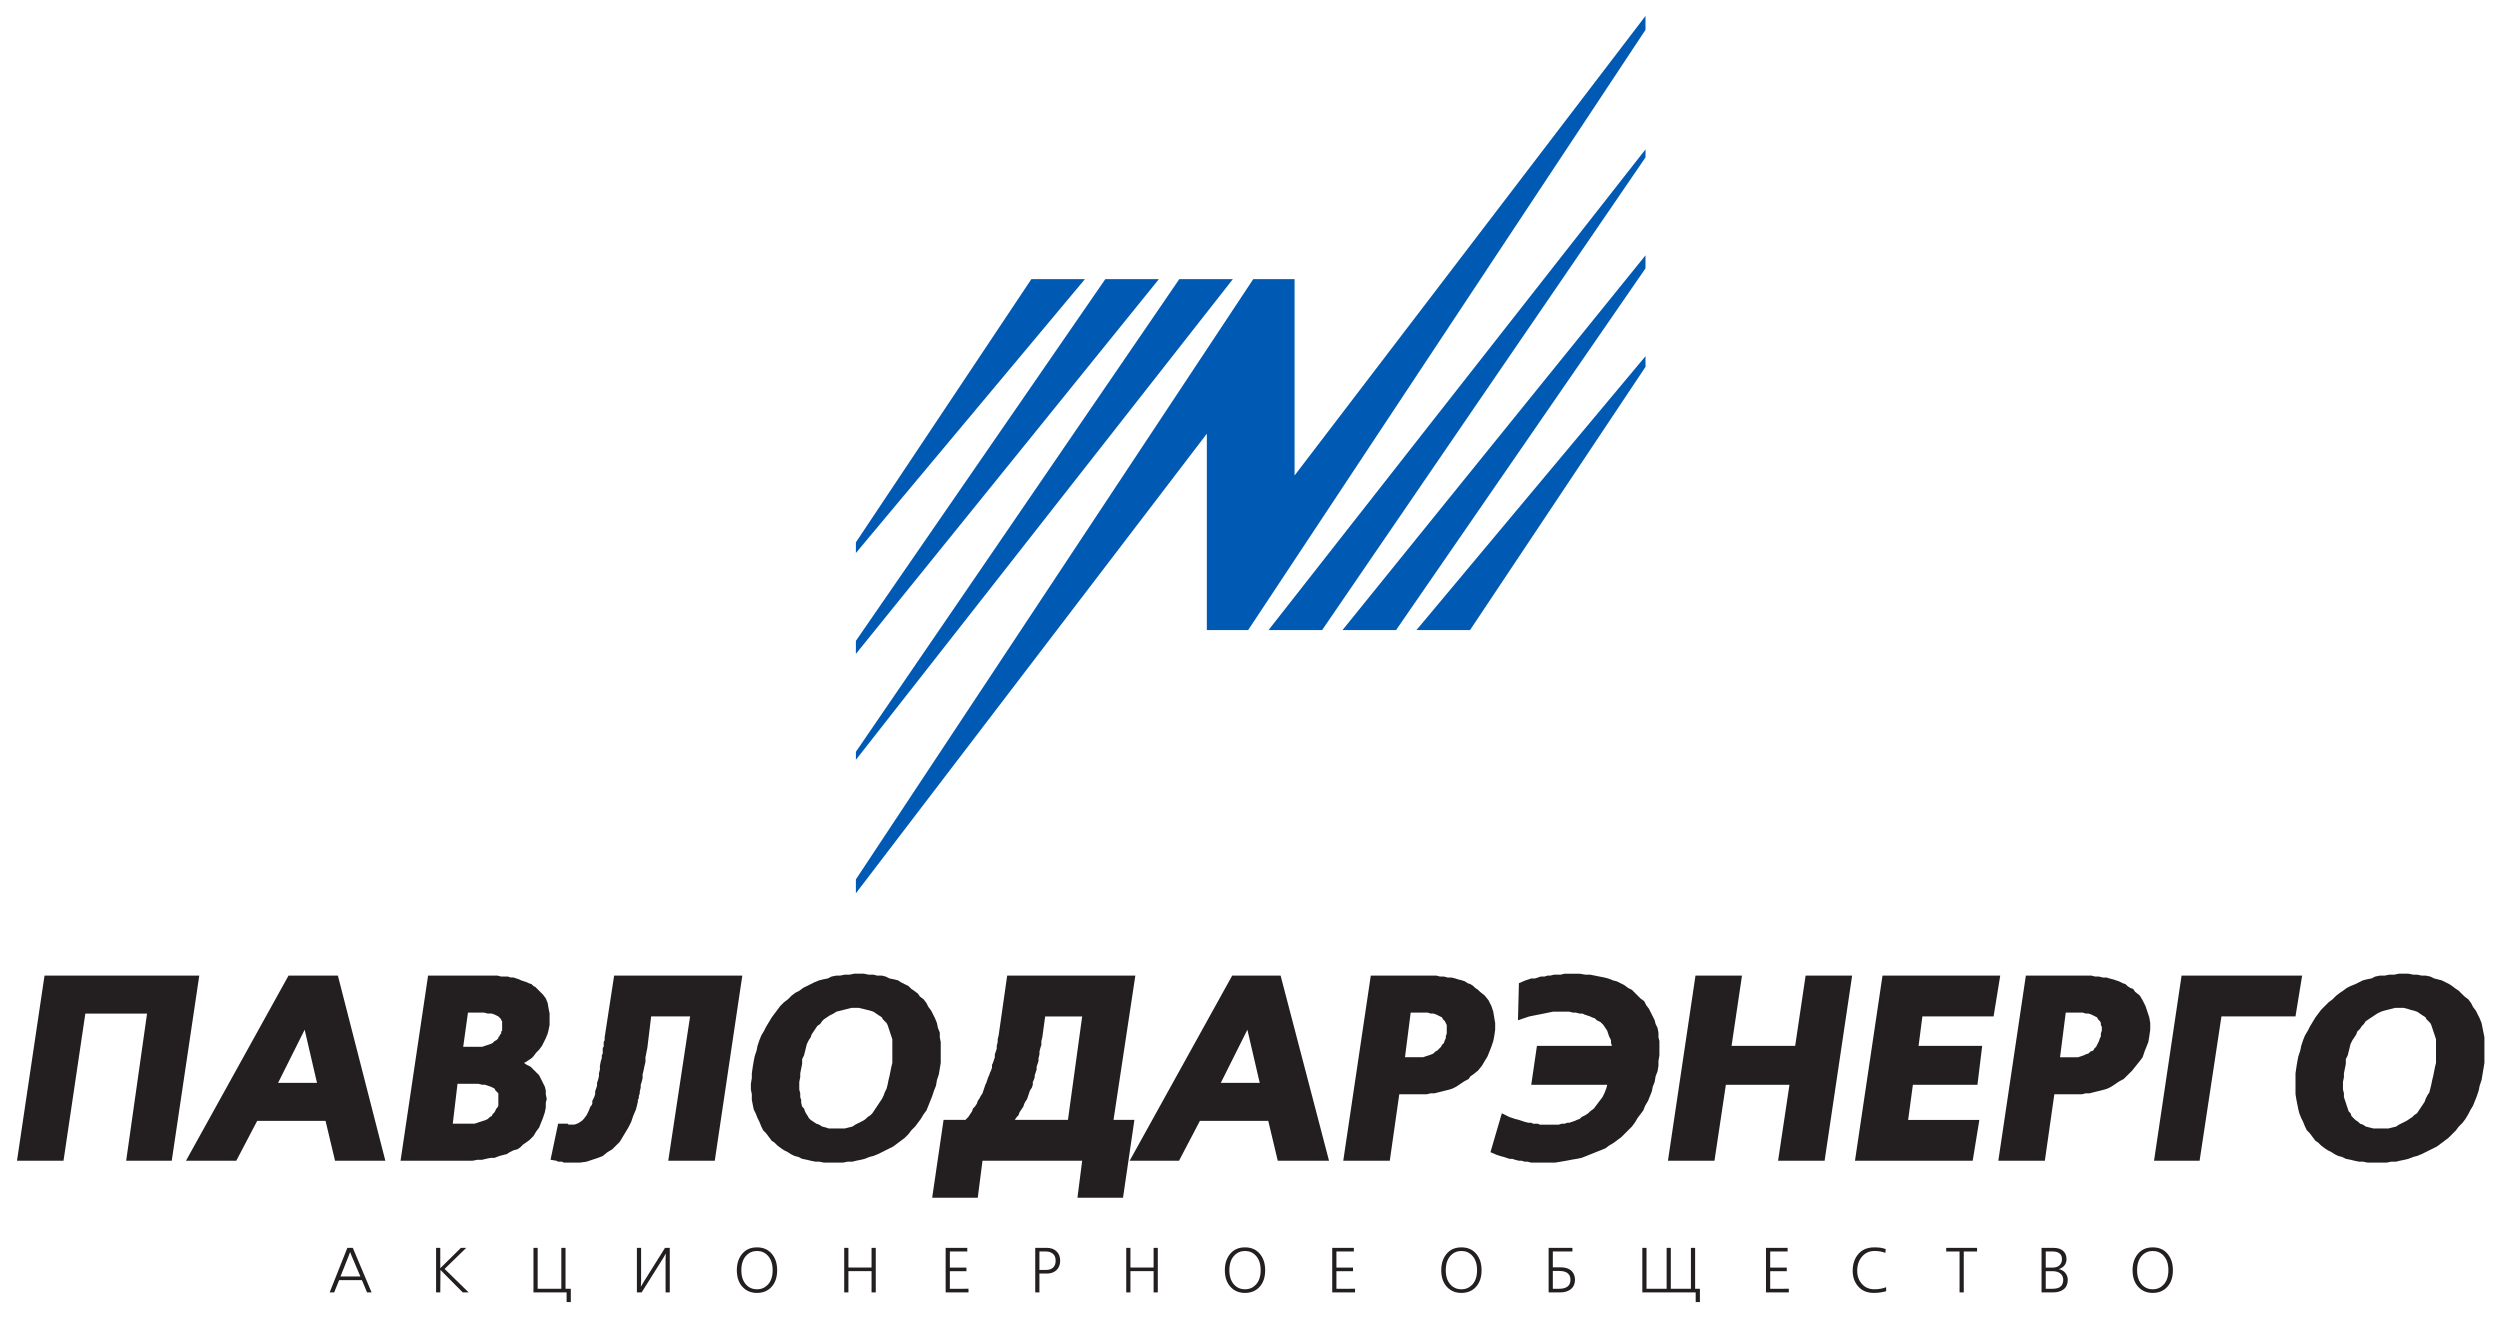<?xml version="1.0" encoding="UTF-8" standalone="no"?>
<svg
   xmlns:dc="http://purl.org/dc/elements/1.1/"
   xmlns:cc="http://creativecommons.org/ns#"
   xmlns:rdf="http://www.w3.org/1999/02/22-rdf-syntax-ns#"
   xmlns:svg="http://www.w3.org/2000/svg"
   xmlns="http://www.w3.org/2000/svg"
   version="1.1"
   id="svg5822"
   viewBox="0 0 538.583 284.126"
   height="8.019cm"
   width="15.2cm">
  <defs
     id="defs5824">
    <clipPath
       id="clipPath5062"
       clipPathUnits="userSpaceOnUse">
      <path
         id="path5064"
         d="m 0,0 595.275,0 0,841.89 L 0,841.89 0,0 Z" />
    </clipPath>
  </defs>
  <g
     transform="translate(-148.268,-274.043)"
     id="layer1">
    <g
       id="g5058"
       transform="matrix(2.522,0,0,-2.522,-724.898,1164.292)">
      <g
         clip-path="url(#clipPath5062)"
         id="g5060">
        <g
           style="fill:#0059b2;fill-opacity:1"
           transform="translate(446.957,329.152)"
           id="g5066">
          <path
             id="path5068"
             style="fill:#0059b2;fill-opacity:1;fill-rule:evenodd;stroke:none"
             d="m 0,0 -27.625,-40.376 0,-0.684 L 4.575,0 0,0 Z m -12.636,0 -14.989,-22.483 0,-0.91 L -8.061,0 -12.636,0 Z m 6.318,0 -21.307,-30.899 0,-1.111 L -1.743,0 -6.318,0 Z m 18.517,-29.977 27.625,40.376 0,0.684 -32.2,-41.06 4.575,0 z m 12.636,0 14.989,22.483 0,0.91 -19.564,-23.393 4.575,0 z m -6.318,0 21.307,30.899 0,1.11 -25.882,-32.009 4.575,0 z M 6.318,0 l -33.943,-51.274 0,-1.186 29.978,39.256 0,-16.773 3.529,0 33.942,51.273 0,1.187 L 9.847,-16.773 9.847,0 6.318,0 Z" />
        </g>
        <g
           transform="translate(522.123,243.021)"
           id="g5070">
          <path
             id="path5072"
             style="fill:#231f20;fill-opacity:1;fill-rule:nonzero;stroke:none"
             d="m 0,0 c -0.141,-0.076 -0.333,-0.114 -0.576,-0.114 l -0.576,0 0,1.5 0.614,0 C -0.273,1.386 -0.06,1.32 0.101,1.187 0.262,1.055 0.342,0.873 0.342,0.641 0.342,0.337 0.228,0.123 0,0 m -1.152,3.07 0.62,0 c 0.228,0 0.413,-0.053 0.554,-0.16 C 0.163,2.803 0.234,2.639 0.234,2.418 0.234,2.204 0.165,2.03 0.027,1.896 -0.11,1.762 -0.301,1.695 -0.543,1.695 l -0.609,0 0,1.375 z M -0.038,1.565 C 0.194,1.641 0.366,1.761 0.478,1.924 0.572,2.061 0.62,2.228 0.62,2.424 0.62,2.703 0.533,2.927 0.359,3.097 0.167,3.286 -0.118,3.38 -0.494,3.38 l -1.017,0 0,-3.804 0.984,0 c 0.38,0 0.685,0.091 0.913,0.272 0.228,0.181 0.342,0.447 0.342,0.799 0,0.228 -0.07,0.425 -0.209,0.592 C 0.38,1.406 0.194,1.514 -0.038,1.565" />
        </g>
        <g
           transform="translate(427.358,244.407)"
           id="g5074">
          <path
             id="path5076"
             style="fill:#231f20;fill-opacity:1;fill-rule:nonzero;stroke:none"
             d="m 0,0 1.418,0 0,0.31 -1.418,0 0,1.375 1.489,0 0,0.309 -1.848,0 0,-3.804 1.951,0 0,0.31 L 0,-1.5 0,0 Z" />
        </g>
        <g
           transform="translate(436.183,244.722)"
           id="g5078">
          <path
             id="path5080"
             style="fill:#231f20;fill-opacity:1;fill-rule:nonzero;stroke:none"
             d="m 0,0 c -0.141,-0.138 -0.346,-0.206 -0.614,-0.206 l -0.56,0 0,1.575 0.56,0 c 0.243,0 0.441,-0.066 0.595,-0.198 C 0.135,1.039 0.212,0.842 0.212,0.581 0.212,0.331 0.141,0.138 0,0 m -0.543,1.679 -0.989,0 0,-3.804 0.358,0 0,1.609 0.631,0 c 0.351,0 0.629,0.1 0.834,0.301 0.205,0.201 0.307,0.467 0.307,0.796 0,0.33 -0.102,0.595 -0.307,0.796 -0.205,0.202 -0.483,0.302 -0.834,0.302" />
        </g>
        <g
           transform="translate(420.67,244.722)"
           id="g5082">
          <path
             id="path5084"
             style="fill:#231f20;fill-opacity:1;fill-rule:nonzero;stroke:none"
             d="m 0,0 -1.978,0 0,1.679 -0.359,0 0,-3.804 0.359,0 0,1.815 1.978,0 0,-1.815 0.359,0 0,3.804 L 0,1.679 0,0 Z" />
        </g>
        <g
           transform="translate(505.27,243.317)"
           id="g5086">
          <path
             id="path5088"
             style="fill:#231f20;fill-opacity:1;fill-rule:nonzero;stroke:none"
             d="m 0,0 c -0.27,0.302 -0.405,0.675 -0.405,1.117 0,0.492 0.137,0.899 0.41,1.22 0.274,0.32 0.635,0.481 1.085,0.481 0.336,0 0.639,-0.055 0.907,-0.164 L 2.03,2.981 C 1.87,3.038 1.719,3.077 1.576,3.097 1.433,3.117 1.26,3.127 1.057,3.127 0.423,3.127 -0.059,2.904 -0.389,2.459 -0.657,2.097 -0.791,1.651 -0.791,1.122 c 0,-0.496 0.138,-0.918 0.413,-1.266 0.326,-0.413 0.79,-0.62 1.392,-0.62 0.224,0 0.428,0.016 0.611,0.047 0.183,0.03 0.33,0.064 0.443,0.1 l 0,0.343 c -0.301,-0.12 -0.634,-0.18 -1,-0.18 C 0.626,-0.454 0.27,-0.302 0,0" />
        </g>
        <g
           transform="translate(386.046,246.401)"
           id="g5090">
          <path
             id="path5092"
             style="fill:#231f20;fill-opacity:1;fill-rule:nonzero;stroke:none"
             d="m 0,0 -0.456,0 -1.761,-1.739 0,1.739 -0.359,0 0,-3.804 0.359,0 0.016,1.918 1.902,-1.918 0.505,0 -2.054,2.005 L 0,0 Z" />
        </g>
        <g
           transform="translate(401.189,243.467)"
           id="g5094">
          <path
             id="path5096"
             style="fill:#231f20;fill-opacity:1;fill-rule:nonzero;stroke:none"
             d="m 0,0 -0.228,-0.386 0.022,0.462 0,2.858 -0.359,0 0,-3.803 0.407,0 1.859,2.961 0.207,0.359 -0.022,-0.462 0,-2.858 0.358,0 0,3.803 -0.407,0 L 0,0 Z" />
        </g>
        <g
           transform="translate(394.528,246.401)"
           id="g5098">
          <path
             id="path5100"
             style="fill:#231f20;fill-opacity:1;fill-rule:nonzero;stroke:none"
             d="m 0,0 -0.359,0 0,-3.494 -2.021,0 0,3.494 -0.359,0 0,-3.804 2.831,0 0,-0.826 0.359,0 0,1.136 L 0,-3.494 0,0 Z" />
        </g>
        <g
           transform="translate(531.029,243.249)"
           id="g5102">
          <path
             id="path5104"
             style="fill:#231f20;fill-opacity:1;fill-rule:nonzero;stroke:none"
             d="m 0,0 c -0.246,-0.257 -0.552,-0.386 -0.918,-0.386 -0.37,0 -0.676,0.129 -0.919,0.386 -0.279,0.293 -0.418,0.708 -0.418,1.244 0,0.537 0.139,0.953 0.418,1.25 0.247,0.261 0.553,0.391 0.919,0.391 0.369,0 0.675,-0.13 0.918,-0.391 C 0.279,2.197 0.418,1.781 0.418,1.244 0.418,0.708 0.279,0.293 0,0 M -0.918,3.195 C -1.473,3.195 -1.905,2.998 -2.217,2.603 -2.5,2.244 -2.641,1.791 -2.641,1.244 c 0,-0.608 0.167,-1.088 0.5,-1.44 0.315,-0.333 0.723,-0.5 1.223,-0.5 0.503,0 0.913,0.167 1.228,0.5 0.329,0.352 0.494,0.832 0.494,1.44 0,0.551 -0.141,1.004 -0.424,1.359 -0.311,0.395 -0.744,0.592 -1.298,0.592" />
        </g>
        <g
           transform="translate(497.432,244.407)"
           id="g5106">
          <path
             id="path5108"
             style="fill:#231f20;fill-opacity:1;fill-rule:nonzero;stroke:none"
             d="m 0,0 1.418,0 0,0.31 -1.418,0 0,1.375 1.489,0 0,0.309 -1.848,0 0,-3.804 1.951,0 0,0.31 L 0,-1.5 0,0 Z" />
        </g>
        <g
           transform="translate(411.802,243.249)"
           id="g5110">
          <path
             id="path5112"
             style="fill:#231f20;fill-opacity:1;fill-rule:nonzero;stroke:none"
             d="m 0,0 c -0.246,-0.257 -0.552,-0.386 -0.918,-0.386 -0.37,0 -0.676,0.129 -0.919,0.386 -0.279,0.293 -0.418,0.708 -0.418,1.244 0,0.537 0.139,0.953 0.418,1.25 0.247,0.261 0.553,0.391 0.919,0.391 0.369,0 0.675,-0.13 0.918,-0.391 C 0.279,2.197 0.418,1.781 0.418,1.244 0.418,0.708 0.279,0.293 0,0 M -0.918,3.195 C -1.473,3.195 -1.906,2.998 -2.217,2.603 -2.5,2.244 -2.641,1.791 -2.641,1.244 c 0,-0.608 0.167,-1.088 0.5,-1.44 0.315,-0.333 0.723,-0.5 1.223,-0.5 0.503,0 0.913,0.167 1.228,0.5 0.329,0.352 0.494,0.832 0.494,1.44 0,0.551 -0.141,1.004 -0.424,1.359 -0.311,0.395 -0.744,0.592 -1.298,0.592" />
        </g>
        <g
           transform="translate(491.02,246.401)"
           id="g5114">
          <path
             id="path5116"
             style="fill:#231f20;fill-opacity:1;fill-rule:nonzero;stroke:none"
             d="m 0,0 -0.359,0 0,-3.494 -1.717,0 0,3.494 -0.358,0 0,-3.494 -1.718,0 0,3.494 -0.358,0 0,-3.804 4.559,0 0,-0.826 0.359,0 0,1.136 L 0,-3.494 0,0 Z" />
        </g>
        <g
           transform="translate(460.379,244.407)"
           id="g5118">
          <path
             id="path5120"
             style="fill:#231f20;fill-opacity:1;fill-rule:nonzero;stroke:none"
             d="m 0,0 1.418,0 0,0.31 -1.418,0 0,1.375 1.489,0 0,0.309 -1.847,0 0,-3.804 1.95,0 0,0.31 L 0,-1.5 0,0 Z" />
        </g>
        <g
           transform="translate(471.975,243.249)"
           id="g5122">
          <path
             id="path5124"
             style="fill:#231f20;fill-opacity:1;fill-rule:nonzero;stroke:none"
             d="m 0,0 c -0.246,-0.257 -0.552,-0.386 -0.918,-0.386 -0.37,0 -0.676,0.129 -0.919,0.386 -0.279,0.293 -0.418,0.708 -0.418,1.244 0,0.537 0.139,0.953 0.418,1.25 0.247,0.261 0.553,0.391 0.919,0.391 0.369,0 0.675,-0.13 0.918,-0.391 C 0.279,2.197 0.418,1.781 0.418,1.244 0.418,0.708 0.279,0.293 0,0 M -0.918,3.195 C -1.473,3.195 -1.905,2.998 -2.217,2.603 -2.5,2.244 -2.641,1.791 -2.641,1.244 c 0,-0.608 0.167,-1.088 0.5,-1.44 0.315,-0.333 0.723,-0.5 1.223,-0.5 0.503,0 0.913,0.167 1.228,0.5 0.329,0.352 0.494,0.832 0.494,1.44 0,0.551 -0.141,1.004 -0.424,1.359 -0.311,0.395 -0.744,0.592 -1.298,0.592" />
        </g>
        <g
           transform="translate(375.303,243.956)"
           id="g5126">
          <path
             id="path5128"
             style="fill:#231f20;fill-opacity:1;fill-rule:nonzero;stroke:none"
             d="M 0,0 0.69,1.733 0.826,2.092 0.962,1.733 1.701,0 0,0 Z m 0.587,2.445 -1.511,-3.804 0.386,0 0.424,1.049 1.945,0 0.44,-1.049 0.386,0 -1.603,3.804 -0.467,0 z" />
        </g>
        <g
           transform="translate(480.191,243.162)"
           id="g5130">
          <path
             id="path5132"
             style="fill:#231f20;fill-opacity:1;fill-rule:nonzero;stroke:none"
             d="m 0,0 c -0.16,-0.17 -0.417,-0.255 -0.772,-0.255 l -0.554,0 0,1.521 0.56,0 c 0.351,0 0.605,-0.08 0.76,-0.239 C 0.118,0.9 0.179,0.728 0.179,0.511 0.179,0.297 0.119,0.127 0,0 m -0.674,1.576 -0.652,0 0,1.353 1.674,0 0,0.31 -2.033,0 0,-3.804 0.984,0 c 0.388,0 0.695,0.094 0.924,0.282 0.228,0.189 0.342,0.453 0.342,0.794 0,0.257 -0.067,0.474 -0.201,0.652 -0.206,0.275 -0.552,0.413 -1.038,0.413" />
        </g>
        <g
           transform="translate(512.467,246.091)"
           id="g5134">
          <path
             id="path5136"
             style="fill:#231f20;fill-opacity:1;fill-rule:nonzero;stroke:none"
             d="m 0,0 1.141,0 0,-3.494 0.359,0 0,3.494 1.136,0 0,0.31 L 0,0.31 0,0 Z" />
        </g>
        <g
           transform="translate(453.489,243.249)"
           id="g5138">
          <path
             id="path5140"
             style="fill:#231f20;fill-opacity:1;fill-rule:nonzero;stroke:none"
             d="m 0,0 c -0.246,-0.257 -0.552,-0.386 -0.918,-0.386 -0.37,0 -0.676,0.129 -0.919,0.386 -0.279,0.293 -0.418,0.708 -0.418,1.244 0,0.537 0.139,0.953 0.418,1.25 0.247,0.261 0.553,0.391 0.919,0.391 0.369,0 0.675,-0.13 0.918,-0.391 C 0.279,2.197 0.418,1.781 0.418,1.244 0.418,0.708 0.279,0.293 0,0 M -0.918,3.195 C -1.473,3.195 -1.906,2.998 -2.217,2.603 -2.5,2.244 -2.641,1.791 -2.641,1.244 c 0,-0.608 0.167,-1.088 0.5,-1.44 0.315,-0.333 0.723,-0.5 1.223,-0.5 0.503,0 0.913,0.167 1.228,0.5 0.329,0.352 0.494,0.832 0.494,1.44 0,0.551 -0.141,1.004 -0.424,1.359 -0.311,0.395 -0.744,0.592 -1.298,0.592" />
        </g>
        <g
           transform="translate(444.762,244.722)"
           id="g5142">
          <path
             id="path5144"
             style="fill:#231f20;fill-opacity:1;fill-rule:nonzero;stroke:none"
             d="m 0,0 -1.978,0 0,1.679 -0.359,0 0,-3.804 0.359,0 0,1.815 1.978,0 0,-1.815 0.359,0 0,3.804 L 0,1.679 0,0 Z" />
        </g>
        <g
           transform="translate(350.023,269.659)"
           id="g5146">
          <path
             id="path5148"
             style="fill:#231f20;fill-opacity:1;fill-rule:nonzero;stroke:none"
             d="m 0,0 -2.352,-15.814 3.974,0 1.865,12.57 5.271,0 -1.784,-12.57 3.893,0 L 13.219,0 0,0 Z" />
        </g>
        <g
           transform="translate(369.973,260.494)"
           id="g5150">
          <path
             id="path5152"
             style="fill:#231f20;fill-opacity:1;fill-rule:nonzero;stroke:none"
             d="M 0,0 2.271,4.542 3.325,0 0,0 Z m 0.892,9.164 -8.758,-15.814 4.298,0 1.784,3.406 5.839,0 0.811,-3.406 4.298,0 -4.055,15.814 -4.217,0 z" />
        </g>
        <g
           transform="translate(389.112,265.685)"
           id="g5154">
          <path
             id="path5156"
             style="fill:#231f20;fill-opacity:1;fill-rule:nonzero;stroke:none"
             d="m 0,0 0,-0.081 0,-0.162 0,-0.081 0,-0.163 0,-0.081 0,-0.162 -0.081,-0.081 0,-0.162 -0.081,-0.081 -0.081,-0.162 -0.081,-0.081 0,-0.082 -0.163,-0.162 -0.162,-0.081 -0.162,-0.162 -0.162,-0.081 -0.243,-0.081 -0.244,-0.081 -0.243,-0.081 -0.243,0 -0.325,0 -1.054,0 0.406,2.919 1.054,0 0.324,0 0.325,-0.081 0.324,0 0.243,-0.081 0.162,-0.081 0.163,-0.081 0.162,-0.163 0.081,-0.081 0,-0.081 L 0,0.081 0,0 Z m -0.324,-6.244 0,-0.163 0,-0.162 0,-0.162 0,-0.162 0,-0.244 -0.081,-0.162 -0.082,-0.081 -0.081,-0.162 -0.081,-0.162 -0.162,-0.162 -0.081,-0.163 -0.162,-0.081 -0.162,-0.162 -0.163,-0.081 -0.243,-0.081 -0.243,-0.081 -0.244,-0.081 -0.243,-0.081 -0.324,0 -0.325,0 -1.216,0 0.405,3.406 1.46,0 0.325,0 0.324,-0.081 0.243,0 0.244,-0.081 0.243,-0.082 0.162,-0.081 0.162,-0.081 0.081,-0.162 0.081,-0.081 0.082,-0.081 0.081,-0.081 0,-0.162 z m 3.487,-2.758 0.162,0.406 0.162,0.405 0.162,0.487 0.081,0.405 0,0.406 0.082,0.324 -0.082,0.406 0,0.324 -0.081,0.324 -0.162,0.325 -0.162,0.324 -0.162,0.325 -0.243,0.243 -0.244,0.243 -0.243,0.243 -0.325,0.163 -0.243,0.162 0.162,0.081 0.244,0.162 0.243,0.162 0.162,0.163 0.244,0.324 0.243,0.243 0.243,0.325 0.162,0.324 0.162,0.324 0.163,0.406 0.081,0.324 0.081,0.406 0,0.486 0,0.487 L 3.974,1.135 3.893,1.622 3.73,2.027 3.487,2.352 3.163,2.676 2.838,3.001 2.676,3.082 2.514,3.244 2.271,3.325 2.108,3.406 1.865,3.487 1.622,3.568 1.46,3.649 1.216,3.731 0.973,3.812 l -0.243,0 -0.243,0.081 -0.325,0 -0.243,0 -0.324,0.081 -0.244,0 -0.324,0 -5.353,0 -2.351,-15.814 5.352,0 0.406,0 0.405,0 0.405,0.081 0.406,0 0.324,0.081 0.406,0.081 0.324,0 0.406,0.162 0.324,0.081 0.324,0.082 0.244,0.162 0.324,0.162 0.325,0.081 0.243,0.162 0.243,0.243 0.243,0.163 0.325,0.243 0.324,0.324 0.244,0.406 0.243,0.324 z" />
        </g>
        <g
           transform="translate(542.872,269.659)"
           id="g5158">
          <path
             id="path5160"
             style="fill:#231f20;fill-opacity:1;fill-rule:nonzero;stroke:none"
             d="m 0,0 -10.299,0 -2.352,-15.814 3.892,0 1.866,12.327 6.325,0 L 0,0 Z" />
        </g>
        <g
           transform="translate(554.307,263.901)"
           id="g5162">
          <path
             id="path5164"
             style="fill:#231f20;fill-opacity:1;fill-rule:nonzero;stroke:none"
             d="M 0,0 0,-0.243 0,-0.568 0,-0.973 0,-1.298 0,-1.703 -0.081,-2.027 -0.162,-2.433 -0.243,-2.838 -0.324,-3.163 -0.406,-3.568 -0.487,-3.893 -0.568,-4.217 -0.73,-4.46 -0.892,-4.785 -0.973,-5.028 -1.135,-5.271 -1.298,-5.515 -1.46,-5.758 -1.622,-6.001 -1.865,-6.163 -2.027,-6.326 -2.271,-6.488 -2.514,-6.65 -2.838,-6.812 -3.163,-6.974 -3.406,-7.137 -3.73,-7.218 l -0.325,-0.081 -0.324,0 -0.325,0 -0.324,0 -0.324,0 -0.325,0.081 -0.324,0.081 -0.243,0.163 -0.244,0.081 -0.162,0.162 -0.243,0.162 -0.162,0.162 -0.163,0.162 -0.081,0.244 -0.162,0.162 -0.081,0.243 -0.081,0.244 -0.081,0.243 -0.081,0.243 -0.081,0.243 0,0.325 -0.082,0.324 0,0.325 0,0.324 0.082,0.406 0,0.324 0.081,0.405 0.081,0.406 0,0.405 0.162,0.325 0.081,0.324 0.081,0.324 0.081,0.325 0.162,0.324 0.163,0.244 0.162,0.243 0.081,0.243 0.243,0.243 0.162,0.244 0.163,0.162 0.162,0.243 0.243,0.162 0.243,0.163 0.244,0.162 0.243,0.162 0.324,0.162 0.244,0.081 0.324,0.081 0.324,0.081 0.325,0.082 0.405,0 0.325,0 L -2.433,2.919 -2.19,2.838 -1.865,2.757 -1.622,2.676 -1.379,2.514 -1.135,2.352 -0.892,2.19 -0.811,2.027 -0.649,1.865 -0.487,1.703 -0.406,1.541 -0.324,1.298 -0.243,1.054 -0.162,0.811 -0.081,0.568 0,0.324 0,0 Z M 4.055,0.892 3.974,1.298 3.893,1.703 3.73,2.109 3.568,2.433 3.406,2.757 3.163,3.082 3.001,3.406 2.757,3.73 2.433,3.974 2.19,4.217 1.946,4.46 1.703,4.623 1.379,4.866 1.135,5.028 0.811,5.19 0.487,5.352 0.162,5.434 l -0.324,0.081 -0.325,0.162 -0.405,0.081 -0.324,0 -0.406,0.081 -0.324,0 -0.406,0.081 -0.405,0 -0.406,0 -0.405,-0.081 -0.406,0 -0.405,-0.081 -0.406,0 L -5.19,5.677 -5.515,5.515 -5.92,5.434 -6.244,5.352 -6.569,5.19 -6.893,5.028 -7.299,4.866 -7.623,4.704 -7.948,4.46 -8.191,4.298 -8.515,4.055 -8.84,3.73 -9.164,3.487 -9.488,3.163 -9.813,2.838 -10.056,2.514 -10.299,2.19 l -0.244,-0.406 -0.243,-0.405 -0.162,-0.325 -0.243,-0.405 -0.163,-0.406 -0.162,-0.486 -0.081,-0.406 -0.162,-0.486 -0.081,-0.406 -0.081,-0.486 -0.081,-0.568 0,-0.487 0,-0.405 0,-0.487 0,-0.405 0.081,-0.487 0.081,-0.405 0.081,-0.406 0.081,-0.324 0.162,-0.406 0.162,-0.324 0.163,-0.406 0.162,-0.324 0.243,-0.243 0.243,-0.325 0.244,-0.324 0.243,-0.162 0.243,-0.244 0.325,-0.243 0.243,-0.162 0.324,-0.162 0.244,-0.162 0.324,-0.163 0.324,-0.081 0.325,-0.162 0.405,-0.081 0.325,-0.081 0.405,-0.081 0.325,0 0.405,-0.081 0.406,0 0.405,0 0.405,0 0.406,0 0.405,0.081 0.406,0 0.324,0.081 0.406,0.081 0.324,0.081 0.406,0.162 0.324,0.081 0.406,0.163 0.324,0.162 0.324,0.162 0.325,0.162 0.324,0.162 0.325,0.244 0.324,0.243 0.324,0.243 0.325,0.325 0.324,0.324 0.243,0.324 0.325,0.325 0.243,0.324 0.243,0.406 0.163,0.324 0.243,0.406 0.162,0.405 0.162,0.406 0.162,0.486 0.081,0.406 0.163,0.486 0.081,0.487 0.081,0.486 0.081,0.487 0,0.487 0,0.405 0,0.487 0,0.405 0,0.406 -0.081,0.405 z" />
        </g>
        <g
           transform="translate(486.753,258.548)"
           id="g5166">
          <path
             id="path5168"
             style="fill:#231f20;fill-opacity:1;fill-rule:nonzero;stroke:none"
             d="m 0,0 0.243,0.406 0.162,0.405 0.163,0.405 0.081,0.406 0.162,0.405 0.081,0.487 0.162,0.406 0.081,0.486 0,0.406 0.082,0.486 0,0.406 0,0.405 0,0.406 -0.082,0.324 0,0.406 L 1.054,6.65 0.892,6.974 0.811,7.299 0.649,7.623 0.487,7.948 0.324,8.272 0.081,8.596 l -0.162,0.325 -0.324,0.243 -0.244,0.243 -0.243,0.244 -0.243,0.243 -0.325,0.162 -0.324,0.243 -0.324,0.163 -0.325,0.162 -0.324,0.081 -0.406,0.162 -0.324,0.081 -0.406,0.081 -0.405,0.081 -0.406,0.081 -0.405,0 -0.487,0.082 -0.405,0 -0.325,0 -0.324,0 -0.243,0 -0.325,-0.082 -0.324,0 -0.243,0 -0.325,-0.081 -0.243,0 -0.243,-0.081 -0.325,0 -0.243,-0.081 -0.243,-0.081 -0.325,0 -0.243,-0.081 -0.243,-0.081 -0.568,-0.243 -0.081,-3.163 0.973,0.324 0.406,0.081 0.405,0.081 0.406,0.081 0.405,0.082 0.406,0.081 0.405,0 0.406,0 0.324,0 0.243,0 0.325,-0.081 0.243,0 0.324,-0.082 0.244,0 0.162,-0.081 0.243,-0.081 0.243,-0.081 0.163,-0.081 0.243,-0.081 0.162,-0.162 0.162,-0.081 0.162,-0.081 0.163,-0.163 0.081,-0.081 0.162,-0.243 0.162,-0.243 0.081,-0.244 0.081,-0.243 0.163,-0.324 0,-0.244 0.081,-0.243 -6.407,0 -0.487,-3.325 6.488,0 L -3.325,1.46 -3.487,1.054 -3.649,0.73 -3.893,0.406 -4.136,0.081 -4.379,-0.243 -4.704,-0.487 -4.866,-0.649 -5.109,-0.811 -5.271,-0.892 -5.433,-0.973 -5.596,-1.135 -5.839,-1.216 -6.001,-1.298 -6.244,-1.379 -6.488,-1.46 l -0.162,0 -0.243,-0.081 -0.244,0 -0.243,-0.081 -0.324,0 -0.243,0 -0.244,0 -0.243,0 -0.162,0 -0.162,0 -0.244,0 -0.162,0.081 -0.243,0 -0.162,0 -0.163,0.081 -0.243,0 -0.324,0.081 -0.244,0.081 -0.243,0.082 -0.324,0.081 -0.244,0.081 -0.243,0.081 -0.649,0.324 -0.973,-3.325 0.568,-0.243 0.243,-0.081 0.325,-0.081 0.243,-0.081 0.243,-0.082 0.243,0 0.244,-0.081 0.324,-0.081 0.243,0 0.244,-0.081 0.243,0 0.324,-0.081 0.244,0 0.243,0 0.324,0 0.244,0 0.486,0 0.487,0 0.486,0.081 0.487,0.081 0.405,0.081 0.487,0.081 0.406,0.082 0.405,0.162 0.406,0.162 0.405,0.162 0.405,0.162 0.406,0.163 0.324,0.243 0.406,0.243 0.324,0.244 0.325,0.243 0.324,0.324 0.324,0.325 0.244,0.243 0.243,0.324 0.243,0.406 0.244,0.324 0.243,0.325 L 0,0 Z" />
        </g>
        <g
           transform="translate(469.803,265.279)"
           id="g5170">
          <path
             id="path5172"
             style="fill:#231f20;fill-opacity:1;fill-rule:nonzero;stroke:none"
             d="m 0,0 0,-0.162 0,-0.243 0,-0.163 -0.081,-0.243 0,-0.162 -0.081,-0.162 -0.081,-0.244 -0.162,-0.162 -0.082,-0.162 -0.162,-0.162 -0.162,-0.162 -0.162,-0.081 -0.162,-0.163 -0.163,-0.081 -0.243,-0.081 -0.243,-0.081 -0.243,-0.081 -0.244,0 -0.324,0 -0.973,0 0.486,3.812 1.136,0 0.324,0 0.243,-0.082 0.244,0 L -0.892,1.054 -0.73,0.973 -0.568,0.892 -0.405,0.811 -0.324,0.649 -0.243,0.568 -0.162,0.487 -0.081,0.324 0,0.162 0,0 Z m 3.974,-1.216 0.081,0.405 0.081,0.568 0,0.567 L 4.055,0.811 3.974,1.298 3.812,1.784 3.568,2.271 3.244,2.676 2.838,3.001 2.676,3.163 2.433,3.325 2.271,3.487 2.027,3.649 1.784,3.73 1.541,3.893 1.298,3.974 0.973,4.055 0.73,4.136 0.405,4.217 l -0.324,0 -0.324,0.081 -0.325,0 -0.324,0.081 -0.406,0 -0.324,0 -4.866,0 -2.352,-15.814 3.974,0 0.811,5.677 1.703,0 0.325,0 0.324,0 0.324,0.081 0.325,0 0.324,0.081 0.325,0.081 0.324,0.081 0.324,0.082 0.244,0.081 0.324,0.162 0.243,0.162 0.244,0.162 0.243,0.163 0.324,0.162 0.162,0.243 0.244,0.162 0.405,0.325 0.325,0.405 0.243,0.405 0.243,0.406 0.162,0.406 0.163,0.405 0.162,0.487 z" />
        </g>
        <g
           transform="translate(516.515,266.171)"
           id="g5174">
          <path
             id="path5176"
             style="fill:#231f20;fill-opacity:1;fill-rule:nonzero;stroke:none"
             d="m 0,0 0.568,3.487 -10.056,0 -2.352,-15.814 10.056,0 0.568,3.487 -6.083,0 0.406,3.001 5.514,0 0.406,3.325 -5.434,0 L -6.082,0 0,0 Z" />
        </g>
        <g
           transform="translate(398.681,269.659)"
           id="g5178">
          <path
             id="path5180"
             style="fill:#231f20;fill-opacity:1;fill-rule:nonzero;stroke:none"
             d="m 0,0 -0.811,-5.271 0,-0.163 0,-0.081 -0.081,-0.162 0,-0.081 0,-0.081 0,-0.162 0,-0.081 -0.081,-0.081 0,-0.082 0,-0.162 0,-0.081 0,-0.081 0,-0.081 -0.081,-0.162 0,-0.081 0,-0.162 -0.081,-0.244 -0.081,-0.405 0,-0.325 -0.082,-0.324 0,-0.243 -0.081,-0.325 -0.081,-0.243 0,-0.243 -0.081,-0.244 -0.081,-0.243 0,-0.243 -0.081,-0.243 -0.081,-0.163 -0.081,-0.162 0,-0.243 -0.081,-0.162 -0.081,-0.081 -0.163,-0.406 -0.162,-0.324 -0.243,-0.325 -0.162,-0.162 -0.244,-0.162 -0.162,-0.081 -0.243,-0.081 -0.243,0 -0.081,0 -0.082,0 -0.081,0 -0.081,0.081 -0.811,0 -0.648,-3.082 0.486,-0.081 0.162,-0.081 0.081,0 0.082,0 0.081,0 0.081,0 0.162,-0.081 0.811,0 0.568,0 0.567,0.081 0.487,0.162 0.486,0.162 0.406,0.162 0.405,0.325 0.406,0.243 0.324,0.325 0.325,0.324 0.243,0.405 0.243,0.406 0.244,0.405 0.243,0.487 0.162,0.487 0.243,0.567 0.162,0.649 0,0.162 0.082,0.162 0,0.163 0.081,0.243 0,0.162 0.081,0.325 0,0.243 0.081,0.243 0.081,0.324 0,0.325 0.081,0.324 0.081,0.406 0.081,0.324 0,0.406 0.081,0.405 0.081,0.406 0.325,2.676 3.325,0 -1.865,-12.327 3.973,0 L 10.948,0 0,0 Z" />
        </g>
        <g
           transform="translate(499.566,263.657)"
           id="g5182">
          <path
             id="path5184"
             style="fill:#231f20;fill-opacity:1;fill-rule:nonzero;stroke:none"
             d="m 0,0 -5.434,0 0.892,6.001 -3.973,0 -2.352,-15.814 3.974,0 0.973,6.488 5.433,0 -0.973,-6.488 3.974,0 2.352,15.814 -3.974,0 L 0,0 Z" />
        </g>
        <g
           transform="translate(450.502,260.494)"
           id="g5186">
          <path
             id="path5188"
             style="fill:#231f20;fill-opacity:1;fill-rule:nonzero;stroke:none"
             d="M 0,0 2.271,4.542 3.325,0 0,0 Z m 0.973,9.164 -8.758,-15.814 4.217,0 1.784,3.406 5.839,0 0.811,-3.406 4.379,0 -4.136,15.814 -4.136,0 z" />
        </g>
        <g
           transform="translate(525.76,265.117)"
           id="g5190">
          <path
             id="path5192"
             style="fill:#231f20;fill-opacity:1;fill-rule:nonzero;stroke:none"
             d="m 0,0 0,-0.162 -0.081,-0.243 0,-0.244 -0.081,-0.162 -0.081,-0.243 -0.081,-0.162 -0.081,-0.163 -0.082,-0.162 -0.162,-0.162 -0.081,-0.162 -0.243,-0.081 -0.162,-0.163 -0.244,-0.081 -0.162,-0.081 -0.243,-0.081 -0.243,-0.081 -0.244,0 -0.324,0 -0.973,0 0.486,3.812 1.136,0 0.324,0 0.243,-0.081 0.244,0 0.243,-0.082 0.162,-0.081 0.162,-0.081 0.163,-0.081 0.081,-0.162 0.081,-0.081 0.081,-0.081 0.081,-0.162 0,-0.163 L 0,0.162 0,0 Z m 3.244,-2.757 0.243,0.324 0.162,0.487 0.163,0.405 0.162,0.406 0.081,0.486 0.081,0.568 0,0.568 L 4.055,0.973 3.893,1.46 3.73,1.946 3.487,2.433 3.244,2.838 2.838,3.163 2.676,3.406 2.433,3.487 2.19,3.649 2.027,3.812 1.784,3.893 1.46,4.055 1.216,4.136 0.973,4.217 0.649,4.298 0.405,4.379 l -0.324,0 -0.324,0.081 -0.325,0 -0.324,0.081 -0.406,0 -0.324,0 -4.866,0 -2.352,-15.814 3.974,0 0.811,5.677 1.703,0 0.325,0 0.324,0 0.324,0.081 0.325,0 0.324,0.081 0.325,0.082 0.324,0.081 0.324,0.081 0.244,0.081 0.324,0.162 0.243,0.162 0.243,0.162 0.244,0.163 0.324,0.162 0.243,0.243 0.163,0.162 0.324,0.325 0.324,0.405 0.325,0.406 z" />
        </g>
        <g
           transform="translate(422.443,263.901)"
           id="g5194">
          <path
             id="path5196"
             style="fill:#231f20;fill-opacity:1;fill-rule:nonzero;stroke:none"
             d="M 0,0 0,-0.243 0,-0.568 0,-0.973 0,-1.298 0,-1.703 -0.081,-2.027 -0.162,-2.433 -0.243,-2.838 -0.324,-3.163 -0.405,-3.568 -0.487,-3.893 -0.649,-4.217 -0.73,-4.46 -0.892,-4.785 -1.054,-5.028 -1.216,-5.271 -1.379,-5.515 -1.541,-5.758 -1.703,-6.001 -1.865,-6.163 -2.109,-6.326 -2.271,-6.488 -2.514,-6.65 -2.838,-6.812 -3.163,-6.974 -3.406,-7.137 -3.73,-7.218 l -0.325,-0.081 -0.324,0 -0.325,0 -0.324,0 -0.406,0 -0.243,0.081 -0.324,0.081 -0.244,0.163 -0.243,0.081 -0.243,0.162 -0.243,0.162 -0.163,0.162 -0.081,0.162 -0.162,0.244 -0.081,0.162 -0.081,0.243 -0.162,0.162 -0.081,0.325 0,0.243 -0.081,0.243 0,0.325 -0.082,0.324 0,0.325 0,0.324 0.082,0.406 0,0.324 0.081,0.405 0.081,0.406 0,0.405 0.162,0.325 0.081,0.324 0.081,0.324 0.081,0.325 0.162,0.324 0.163,0.244 0.081,0.243 0.162,0.243 0.162,0.243 0.162,0.244 0.244,0.162 0.162,0.243 0.162,0.162 0.243,0.163 0.244,0.162 0.324,0.162 0.243,0.162 0.325,0.081 0.324,0.081 0.324,0.081 0.325,0.082 0.324,0 0.325,0 L -2.514,2.919 -2.19,2.838 -1.865,2.757 -1.622,2.676 -1.379,2.514 -1.135,2.352 -0.892,2.19 -0.811,2.027 -0.649,1.865 -0.487,1.703 -0.405,1.541 -0.324,1.298 -0.243,1.054 -0.162,0.811 -0.081,0.568 0,0.324 0,0 Z m 3.568,-4.055 0.162,0.406 0.082,0.486 0.162,0.487 0.081,0.486 0.081,0.487 0,0.487 0,0.405 0,0.487 0,0.405 -0.081,0.406 0,0.405 L 3.893,1.298 3.812,1.703 3.649,2.109 3.487,2.433 3.325,2.757 3.082,3.082 2.919,3.406 2.676,3.73 2.352,3.974 2.19,4.217 1.865,4.46 1.622,4.623 1.379,4.866 1.054,5.028 0.73,5.19 0.487,5.352 0.162,5.434 l -0.405,0.081 -0.325,0.162 -0.324,0.081 -0.406,0 -0.324,0.081 -0.405,0 -0.406,0.081 -0.405,0 -0.406,0 -0.405,-0.081 -0.406,0 -0.405,-0.081 -0.325,0 L -5.19,5.677 -5.515,5.515 -5.92,5.434 -6.245,5.352 -6.65,5.19 -6.974,5.028 -7.299,4.866 -7.623,4.704 -7.948,4.46 -8.272,4.298 -8.596,4.055 -8.921,3.73 -9.245,3.487 -9.57,3.163 -9.813,2.838 -10.056,2.514 -10.299,2.19 l -0.244,-0.406 -0.243,-0.405 -0.162,-0.325 -0.243,-0.405 -0.163,-0.406 -0.162,-0.486 -0.081,-0.406 -0.162,-0.486 -0.081,-0.406 -0.081,-0.486 -0.081,-0.568 0,-0.406 -0.081,-0.486 0,-0.487 0.081,-0.405 0,-0.487 0.081,-0.405 0.081,-0.406 0.162,-0.324 0.162,-0.406 0.162,-0.324 0.163,-0.406 0.162,-0.324 0.243,-0.243 0.243,-0.325 0.244,-0.324 0.243,-0.162 0.243,-0.244 0.325,-0.243 0.243,-0.162 0.324,-0.162 0.244,-0.162 0.324,-0.163 0.324,-0.081 0.325,-0.162 0.405,-0.081 0.325,-0.081 0.405,-0.081 0.324,0 0.406,-0.081 0.405,0 0.406,0 0.406,0 0.405,0 0.405,0.081 0.406,0 0.324,0.081 0.406,0.081 0.324,0.081 0.406,0.162 0.324,0.081 0.406,0.163 0.324,0.162 0.324,0.162 0.325,0.162 0.324,0.162 0.324,0.244 0.325,0.243 0.324,0.243 0.325,0.325 0.243,0.324 0.324,0.324 0.244,0.325 0.243,0.324 0.243,0.406 0.243,0.324 0.163,0.406 0.162,0.405 0.162,0.406 0.162,0.486 z" />
        </g>
        <g
           transform="translate(437.445,257.332)"
           id="g5198">
          <path
             id="path5200"
             style="fill:#231f20;fill-opacity:1;fill-rule:nonzero;stroke:none"
             d="m 0,0 -4.541,0 0.162,0.243 0.162,0.162 0.081,0.244 0.162,0.243 0.162,0.243 0.082,0.244 0.081,0.162 0.162,0.243 0.081,0.243 0.081,0.244 0.081,0.243 0.162,0.243 0.081,0.244 0,0.243 0.081,0.162 0.082,0.243 0,0.163 0.081,0.243 0.081,0.243 0,0.243 0.081,0.244 0.081,0.243 0,0.243 0.081,0.325 0,0.243 0.081,0.324 0.081,0.244 0,0.324 0.081,0.324 0.244,1.785 3.162,0 L 0,0 Z m 3.893,0 1.865,12.327 -10.948,0 -0.73,-5.109 -0.081,-0.325 0,-0.243 -0.081,-0.324 0,-0.244 -0.081,-0.243 -0.082,-0.243 0,-0.244 L -6.326,5.109 -6.407,4.866 -6.488,4.704 -6.488,4.46 -6.569,4.217 -6.65,4.055 -6.731,3.812 -6.812,3.649 -6.893,3.406 -6.974,3.163 -7.055,3.001 -7.137,2.757 -7.218,2.514 -7.299,2.271 -7.461,2.027 -7.542,1.865 -7.704,1.622 -7.785,1.379 -7.948,1.135 -8.11,0.973 -8.191,0.73 -8.353,0.487 -8.515,0.243 -8.677,0.081 -8.758,0 l -1.866,0 -0.973,-6.65 3.893,0 0.405,3.163 8.515,0 -0.405,-3.163 3.893,0 L 5.677,0 3.893,0 Z" />
        </g>
      </g>
    </g>
  </g>
</svg>
